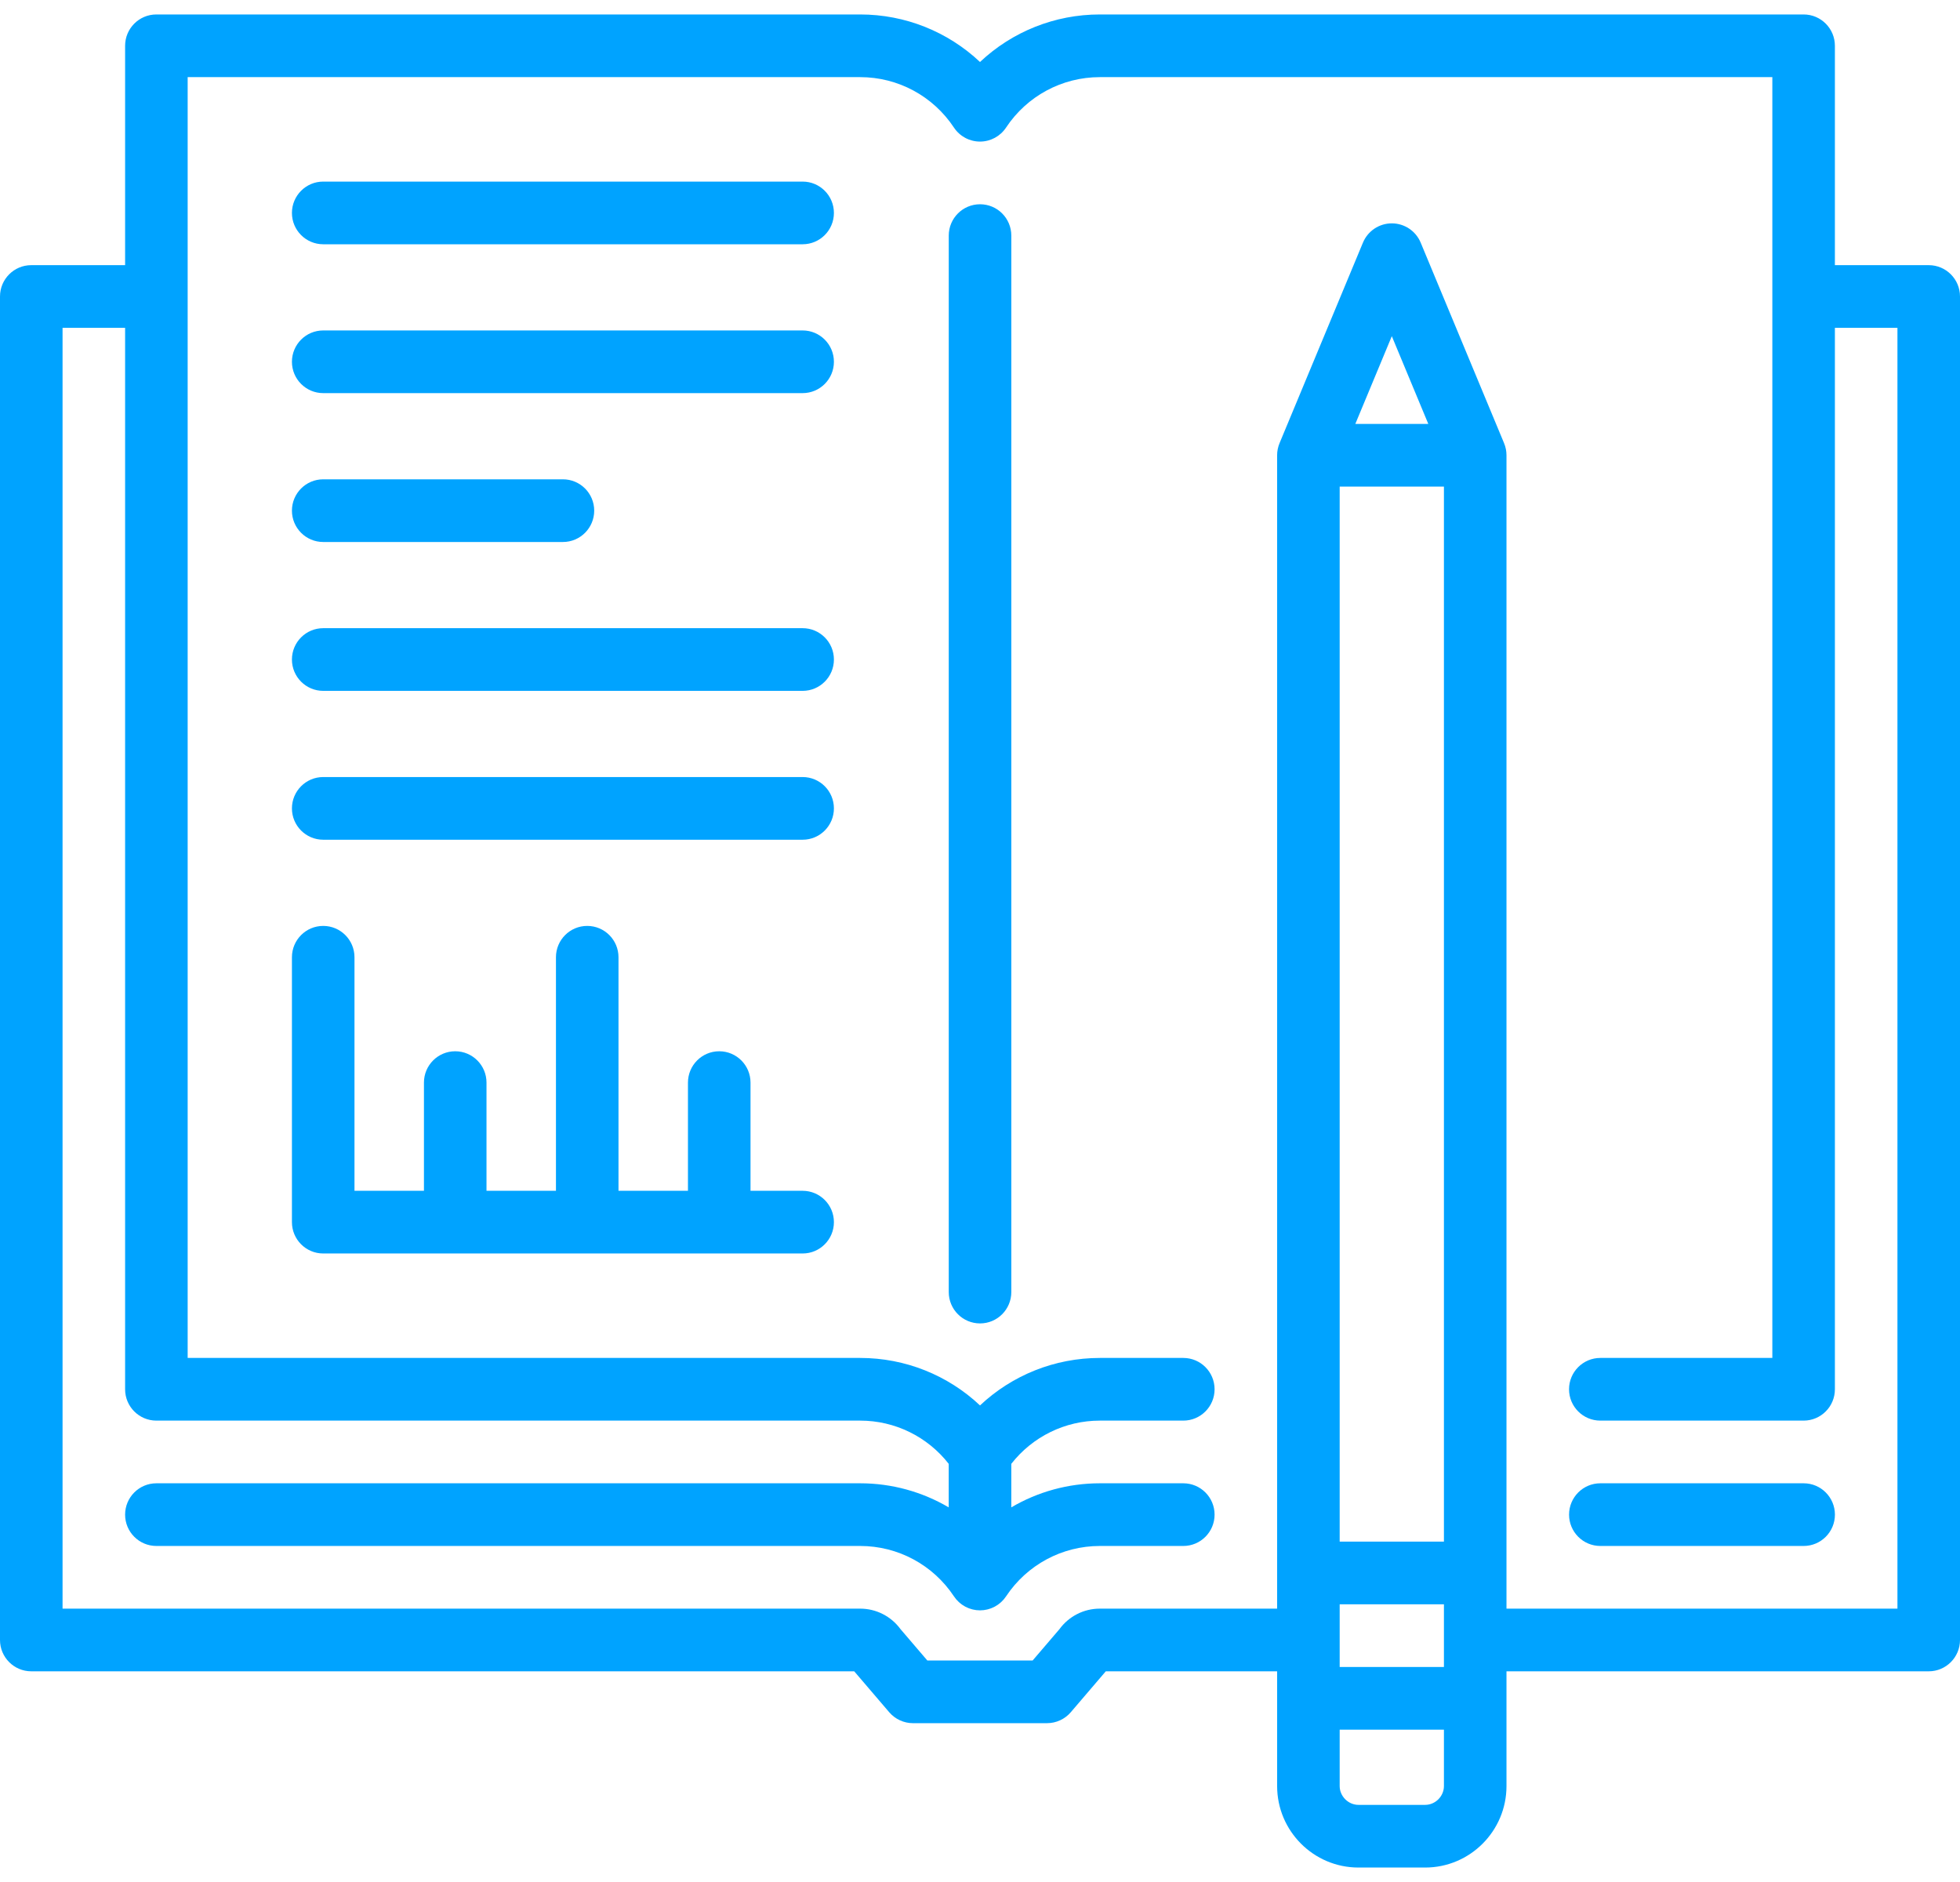 <?xml version="1.0" encoding="UTF-8"?> <svg xmlns="http://www.w3.org/2000/svg" width="200" height="192" viewBox="0 0 200 192" fill="none"> <path d="M81.902 121.484H76.583V110.446C76.583 108.681 75.154 107.249 73.391 107.249C71.628 107.249 70.2 108.681 70.2 110.446V121.484H63.112V97.658C63.112 95.892 61.684 94.461 59.921 94.461C58.158 94.461 56.73 95.892 56.73 97.658V121.484H49.643V110.446C49.643 108.681 48.214 107.249 46.451 107.249C44.688 107.249 43.26 108.681 43.26 110.446V121.484H36.172V97.658C36.172 95.892 34.743 94.461 32.981 94.461C31.218 94.461 29.789 95.892 29.789 97.658V124.681C29.789 126.447 31.218 127.879 32.981 127.879H81.902C83.665 127.879 85.093 126.447 85.093 124.681C85.093 122.916 83.664 121.484 81.902 121.484Z" fill="#00A3FF"></path> <path d="M81.902 18.526H32.981C31.218 18.526 29.789 19.958 29.789 21.723C29.789 23.489 31.218 24.92 32.981 24.92H81.902C83.665 24.92 85.093 23.489 85.093 21.723C85.093 19.958 83.664 18.526 81.902 18.526Z" fill="#00A3FF"></path> <path d="M81.902 33.712H32.981C31.218 33.712 29.789 35.143 29.789 36.909C29.789 38.675 31.218 40.106 32.981 40.106H81.902C83.665 40.106 85.093 38.675 85.093 36.909C85.093 35.143 83.664 33.712 81.902 33.712Z" fill="#00A3FF"></path> <path d="M32.981 55.294H57.441C59.204 55.294 60.633 53.862 60.633 52.096C60.633 50.331 59.204 48.899 57.441 48.899H32.981C31.218 48.899 29.789 50.331 29.789 52.096C29.789 53.862 31.218 55.294 32.981 55.294Z" fill="#00A3FF"></path> <path d="M81.902 64.087H32.981C31.218 64.087 29.789 65.518 29.789 67.284C29.789 69.05 31.218 70.481 32.981 70.481H81.902C83.665 70.481 85.093 69.05 85.093 67.284C85.093 65.518 83.664 64.087 81.902 64.087Z" fill="#00A3FF"></path> <path d="M81.902 79.273H32.981C31.218 79.273 29.789 80.705 29.789 82.471C29.789 84.236 31.218 85.668 32.981 85.668H81.902C83.665 85.668 85.093 84.236 85.093 82.471C85.093 80.705 83.664 79.273 81.902 79.273Z" fill="#00A3FF"></path> <path d="M100.004 20.838C98.241 20.838 96.812 22.269 96.812 24.035V131.817C96.812 133.583 98.241 135.014 100.004 135.014C101.767 135.014 103.195 133.583 103.195 131.817V24.035C103.195 22.269 101.767 20.838 100.004 20.838Z" fill="#00A3FF"></path> <path d="M196.809 27.051H187.234V4.672C187.234 2.906 185.806 1.475 184.043 1.475H112.226C107.624 1.475 103.275 3.237 100 6.323C96.724 3.237 92.376 1.475 87.774 1.475H15.957C14.194 1.475 12.766 2.906 12.766 4.672V27.051H3.191C1.429 27.051 0 28.482 0 30.248V167.309C0 169.075 1.429 170.506 3.191 170.506H87.165L90.737 174.681C91.344 175.389 92.229 175.797 93.16 175.797L106.842 175.796C107.774 175.796 108.659 175.388 109.265 174.679L112.835 170.506H130.319V182.213C130.319 186.796 134.041 190.525 138.617 190.525H145.426C150.001 190.525 153.723 186.796 153.723 182.213V170.506H196.809C198.571 170.506 200 169.075 200 167.309V30.248C200 28.482 198.571 27.051 196.809 27.051ZM147.34 49.642V157.276H136.702V49.642H147.34ZM136.702 163.67H147.34V170.064H136.702V163.67ZM138.298 43.248L142.022 34.297L145.745 43.248H138.298ZM145.426 184.131H138.618C137.58 184.131 136.702 183.253 136.702 182.213V176.458H147.34V182.213C147.34 183.253 146.464 184.131 145.426 184.131ZM193.617 164.112H153.723V46.445C153.723 46.339 153.718 46.233 153.707 46.127C153.698 46.039 153.684 45.952 153.669 45.866C153.666 45.85 153.664 45.833 153.661 45.817C153.617 45.598 153.551 45.386 153.465 45.185L144.968 24.755C144.472 23.564 143.31 22.787 142.022 22.787C140.734 22.787 139.571 23.563 139.076 24.755L130.576 45.187C130.491 45.387 130.425 45.598 130.381 45.817C130.377 45.835 130.376 45.852 130.373 45.87C130.357 45.955 130.343 46.04 130.334 46.127C130.324 46.232 130.318 46.339 130.318 46.445V164.112H112.226C110.592 164.112 109.071 164.889 108.109 166.204L105.373 169.401L94.626 169.402L91.889 166.204C90.925 164.889 89.404 164.112 87.772 164.112H6.383V33.445H12.766V141.733C12.766 143.499 14.194 144.93 15.957 144.93H87.774C91.324 144.93 94.637 146.564 96.808 149.339V153.781C94.111 152.196 91.005 151.324 87.774 151.324H15.957C14.194 151.324 12.766 152.756 12.766 154.521C12.766 156.287 14.194 157.718 15.957 157.718H87.774C91.628 157.718 95.205 159.641 97.343 162.86C97.413 162.965 97.487 163.062 97.566 163.155C97.587 163.18 97.61 163.203 97.632 163.227C97.691 163.293 97.751 163.356 97.816 163.416C97.844 163.443 97.873 163.469 97.902 163.495C97.969 163.553 98.04 163.609 98.112 163.663C98.135 163.68 98.158 163.699 98.183 163.716C98.282 163.785 98.385 163.85 98.493 163.908C98.599 163.964 98.708 164.013 98.82 164.058C98.846 164.069 98.873 164.078 98.9 164.088C98.987 164.12 99.075 164.148 99.166 164.172C99.199 164.181 99.232 164.19 99.265 164.198C99.354 164.219 99.444 164.235 99.536 164.249C99.568 164.254 99.599 164.26 99.632 164.264C99.753 164.278 99.876 164.287 100.001 164.287C100.127 164.287 100.249 164.278 100.37 164.264C100.403 164.26 100.436 164.253 100.469 164.248C100.559 164.235 100.648 164.218 100.736 164.198C100.77 164.19 100.804 164.181 100.838 164.172C100.927 164.147 101.014 164.119 101.1 164.088C101.128 164.077 101.156 164.068 101.183 164.057C101.293 164.013 101.4 163.964 101.504 163.909C101.617 163.849 101.719 163.785 101.818 163.716C101.844 163.698 101.868 163.679 101.893 163.66C101.964 163.608 102.032 163.553 102.099 163.495C102.129 163.469 102.158 163.442 102.187 163.415C102.25 163.355 102.311 163.293 102.369 163.228C102.391 163.203 102.414 163.18 102.436 163.154C102.514 163.061 102.588 162.965 102.656 162.863C104.796 159.64 108.373 157.718 112.228 157.718H120.746C122.509 157.718 123.937 156.286 123.937 154.521C123.937 152.755 122.509 151.324 120.746 151.324H112.228C108.995 151.324 105.891 152.195 103.193 153.78V149.339C105.364 146.564 108.677 144.93 112.228 144.93H120.746C122.509 144.93 123.937 143.498 123.937 141.733C123.937 139.967 122.509 138.536 120.746 138.536H112.228C107.625 138.536 103.277 140.296 100.001 143.38C96.725 140.297 92.377 138.536 87.775 138.536H19.149V7.869H87.774C91.627 7.869 95.204 9.793 97.342 13.016C97.934 13.908 98.931 14.444 100 14.444C101.069 14.444 102.066 13.908 102.658 13.016C104.796 9.793 108.373 7.869 112.226 7.869H180.851V138.536H163.298C161.535 138.536 160.106 139.968 160.106 141.733C160.106 143.499 161.535 144.93 163.298 144.93H184.043C185.806 144.93 187.234 143.499 187.234 141.733V33.445H193.617V164.112Z" fill="#00A3FF"></path> <path d="M184.046 151.324H163.301C161.538 151.324 160.109 152.756 160.109 154.521C160.109 156.287 161.538 157.718 163.301 157.718H184.046C185.809 157.718 187.237 156.287 187.237 154.521C187.237 152.756 185.809 151.324 184.046 151.324Z" fill="#00A3FF"></path> </svg> 